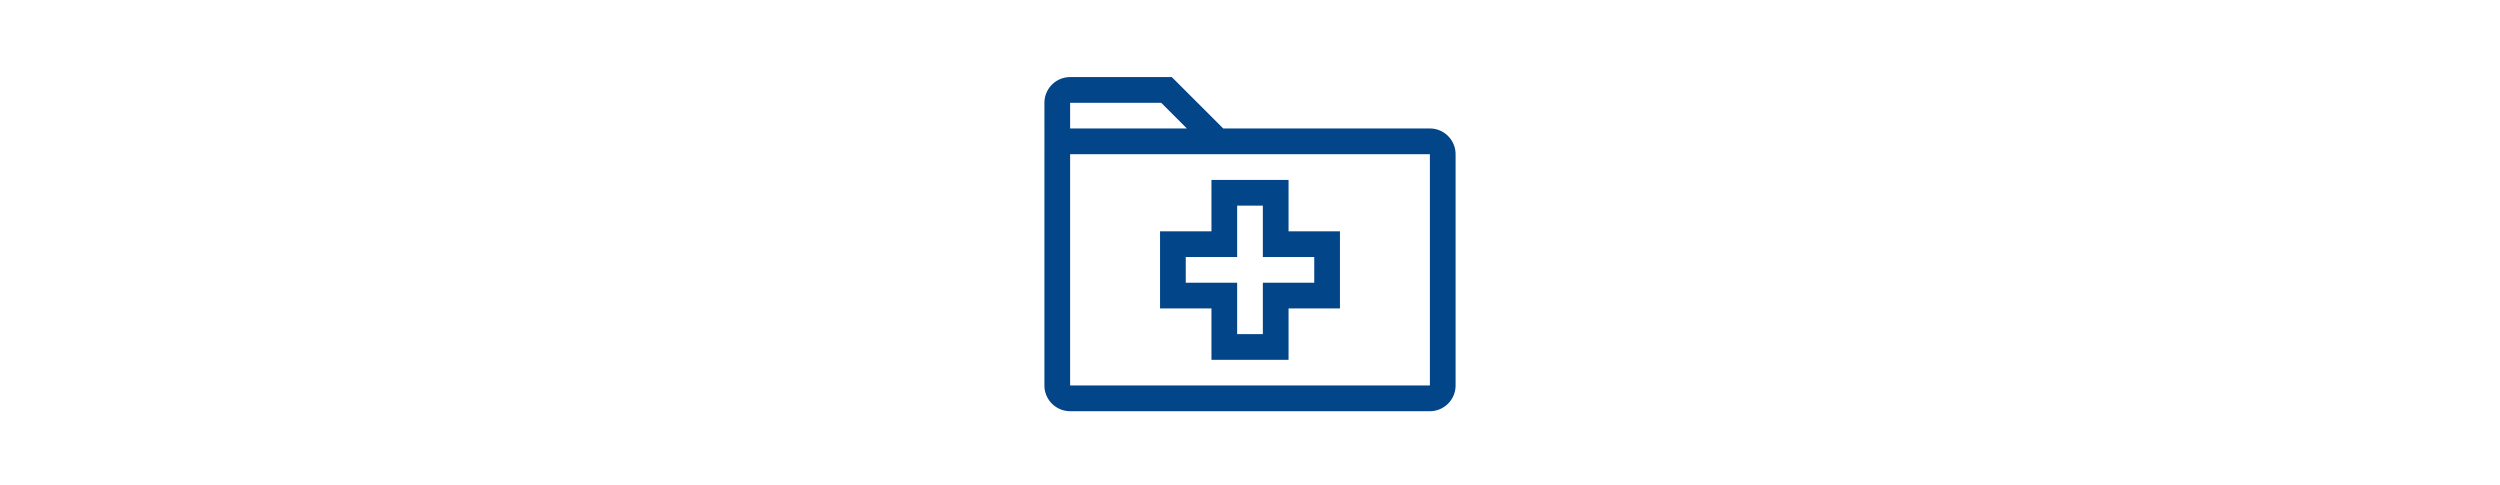 <svg id="svg8" xmlns="http://www.w3.org/2000/svg" width="640" height="124.198" viewBox="0 0 640 124.198">
  <defs>
    <style>
      .cls-1 {
        fill: #024589;
      }
    </style>
  </defs>
  <g>
    <path class="cls-1" d="M366.055,32.892h-52.91L299.987,19.734H273.951a6.587,6.587,0,0,0-6.579,6.579l-.003,72.374a6.587,6.587,0,0,0,6.579,6.579h92.104a6.587,6.587,0,0,0,6.579-6.579V39.471A6.585,6.585,0,0,0,366.055,32.892Zm-92.104-6.579H297.263l6.579,6.579H273.951Zm92.1,72.374H273.948l.003-59.216h92.101Z"/>
    <path class="cls-1" d="M310.132,92.114h19.737V78.957h13.158V59.22H329.868V46.062H310.132V59.22H296.974V78.957h13.158Zm-6.579-19.736V65.799H316.711V52.641h6.579V65.799h13.158v6.579H323.289V85.535H316.711V72.378Z"/>
  </g>
</svg>
